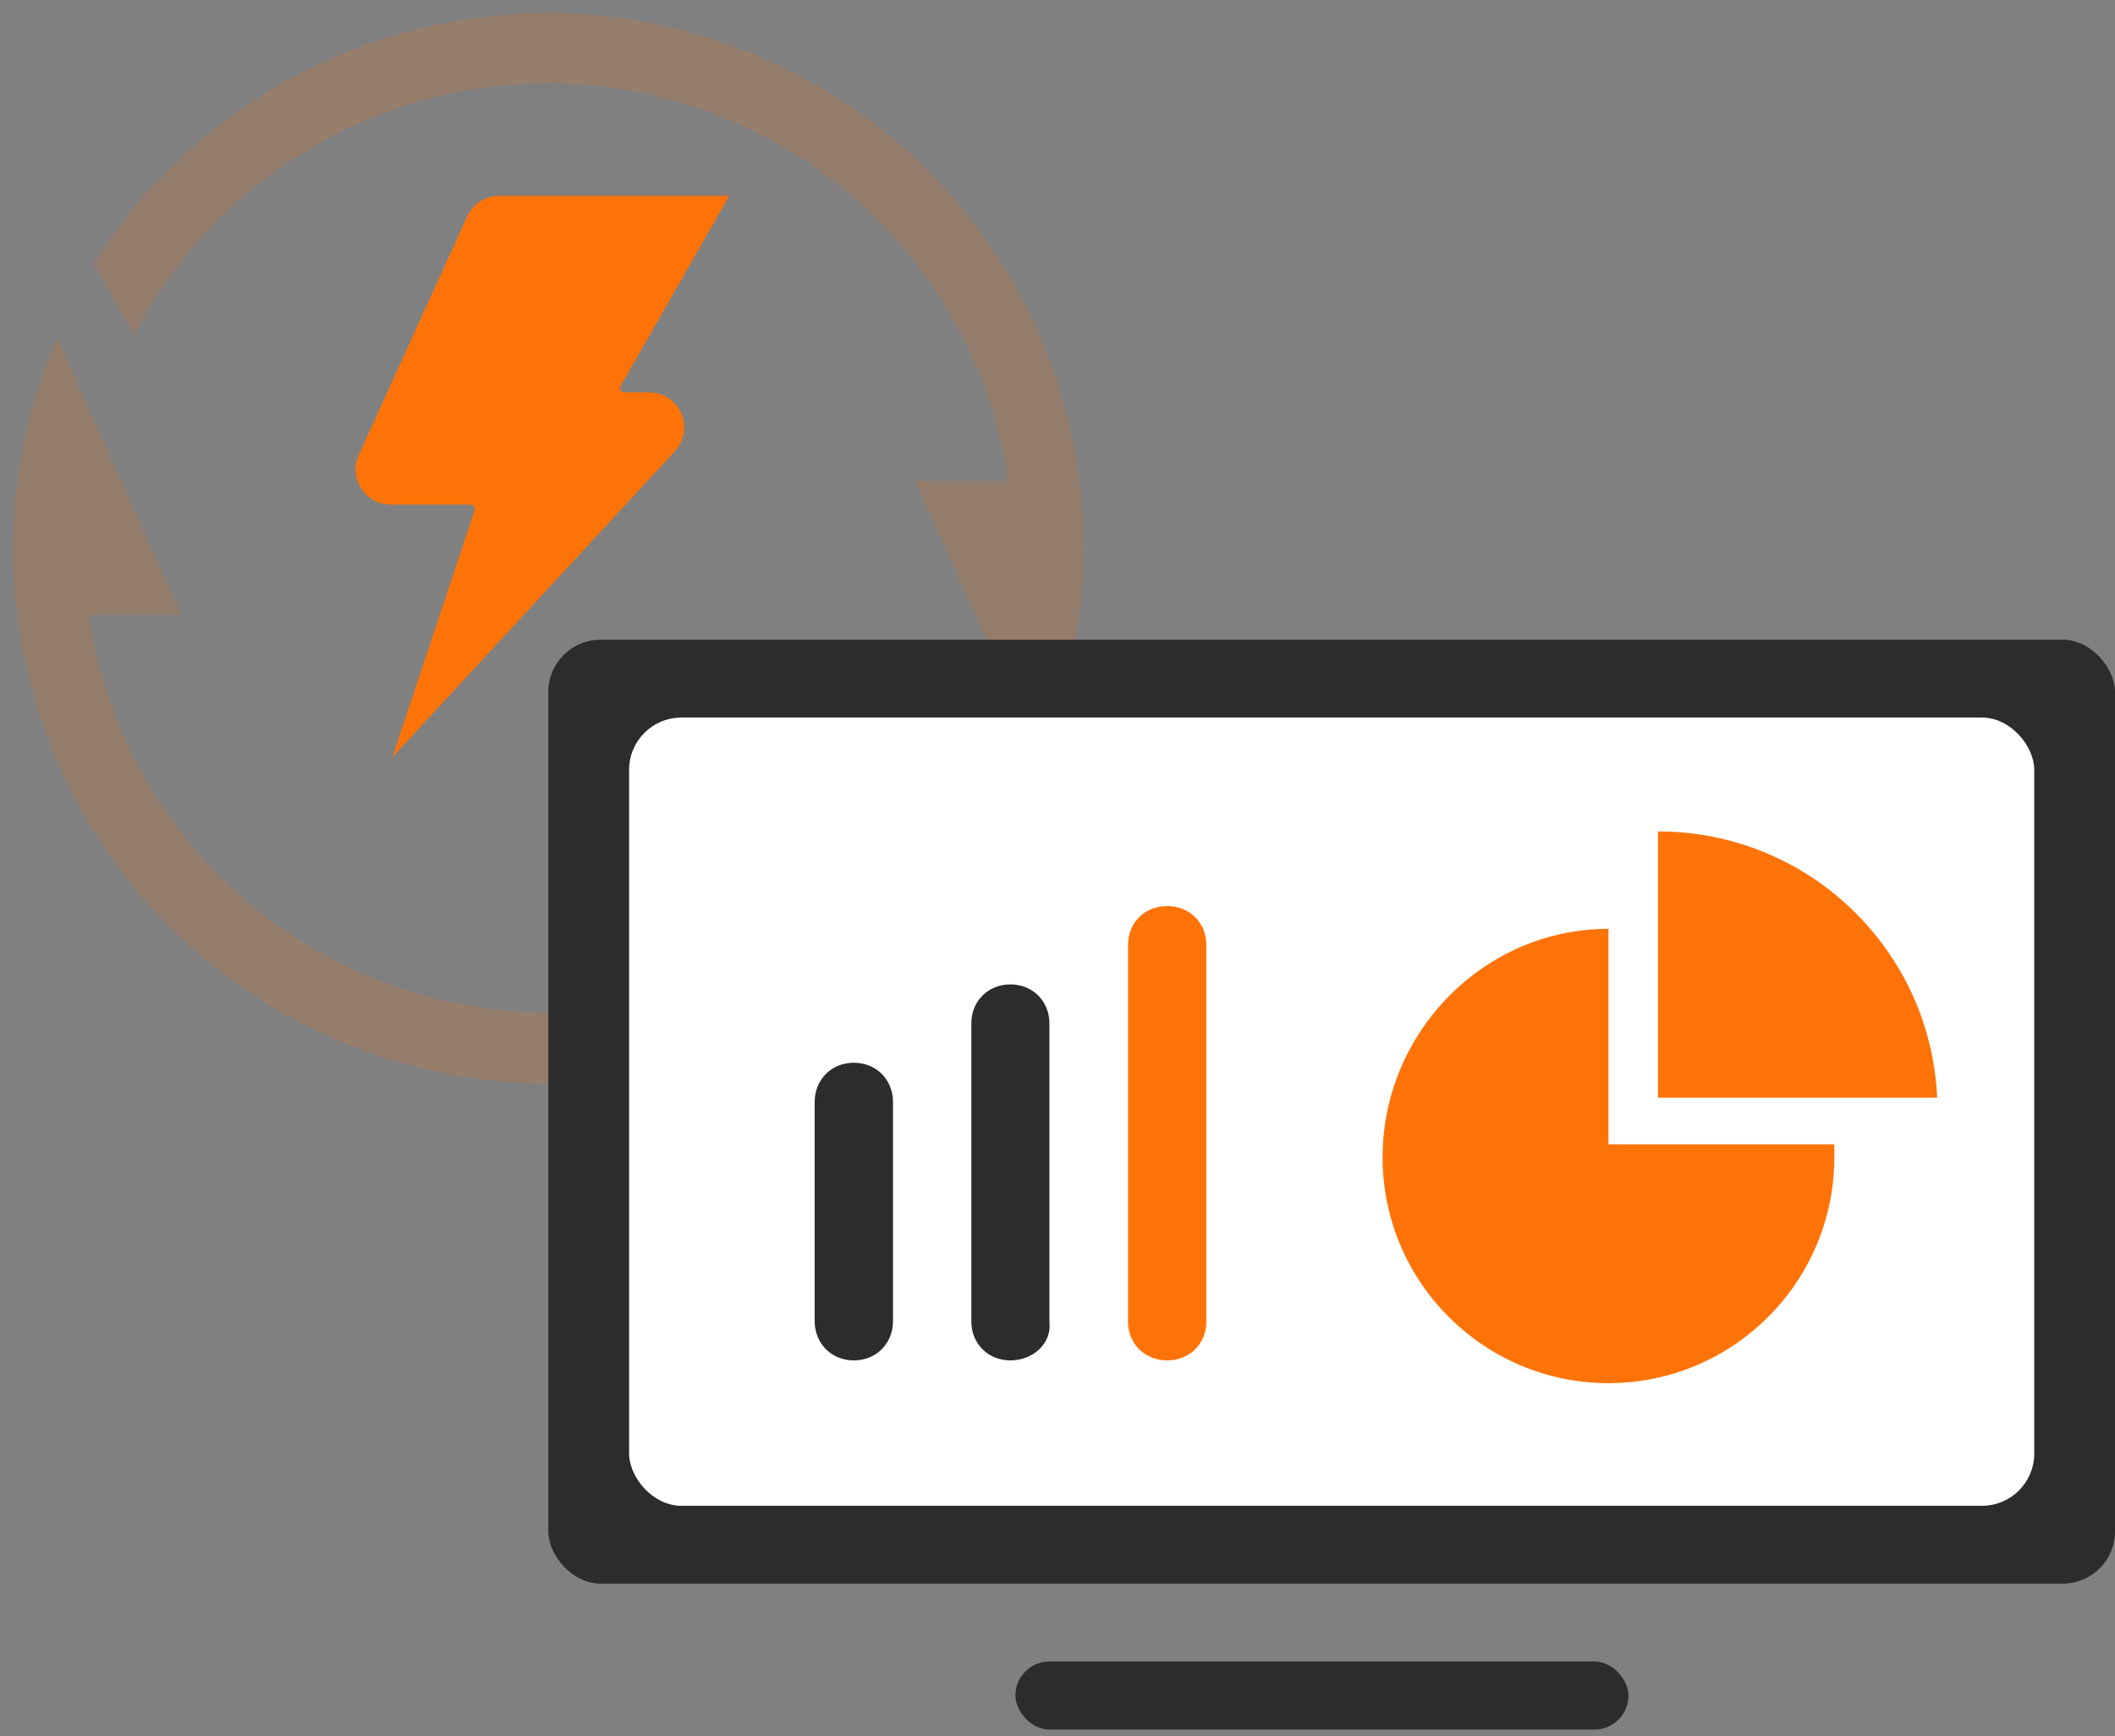 <?xml version="1.0" encoding="UTF-8"?>
<svg width="162px" height="133px" viewBox="0 0 162 133" version="1.1" xmlns="http://www.w3.org/2000/svg" xmlns:xlink="http://www.w3.org/1999/xlink">
    <rect x="0" y="0" width="162" height="133" fill="#808080" stroke="none"/>
    <title>Instant VM Recovery_icon</title>
    <g id="页面-1" stroke="none" stroke-width="1" fill="none" fill-rule="evenodd">
        <g id="backup" transform="translate(-318, -6673)">
            <g id="Instant-VM-Recovery_icon" transform="translate(318, 6673)">
                <g id="循环监听" opacity="0.168" fill="#FE7308" fill-rule="nonzero">
                    <rect id="矩形" opacity="0" x="0" y="0" width="84" height="84"></rect>
                    <path d="M79.65,58.09 C88.13,38.448 80.005,15.611 61.004,5.683 C42.003,-4.246 18.536,2.085 7.153,20.21 L10.281,25.655 C17.359,11.936 32.512,4.341 47.781,6.86 C63.051,9.378 74.941,21.435 77.207,36.694 L77.207,36.844 L70.095,36.844 M4.368,25.868 C-4.143,45.522 3.984,68.392 23.009,78.324 C42.034,88.256 65.524,81.892 76.886,63.727 L73.758,58.282 C66.684,72 51.534,79.597 36.266,77.084 C20.999,74.57 9.105,62.521 6.832,47.264 L6.832,47.093 L13.88,47.093" id="形状"></path>
                </g>
                <g id="编组-17" transform="translate(42, 49)">
                    <g id="编组-7">
                        <rect id="矩形" fill="#2C2C2C" x="0" y="0" width="120" height="72.298" rx="4"></rect>
                        <rect id="矩形" fill="#FFFFFF" x="6.186" y="5.963" width="107.629" height="60.373" rx="4"></rect>
                        <rect id="矩形" fill="#2C2C2C" x="35.776" y="78.261" width="46.957" height="5.217" rx="2.609"></rect>
                    </g>
                    <g id="编组-9" transform="translate(20.4, 20.4)">
                        <path d="M12,31.813 L12,8.987 C12,7.28 13.281,6 14.99,6 C16.698,6 17.98,7.28 17.98,8.987 L17.98,31.813 C18.193,33.52 16.698,34.8 14.99,34.8 C13.281,34.8 12,33.52 12,31.813 Z" id="路径" fill="#2C2C2C"></path>
                        <path d="M3,34.8 C1.286,34.8 0,33.509 0,31.789 L0,15.011 C0,13.291 1.286,12 3,12 C4.714,12 6,13.291 6,15.011 L6,31.789 C6,33.509 4.714,34.8 3,34.8 Z" id="路径" fill="#2C2C2C"></path>
                        <path d="M27,34.8 C25.286,34.8 24,33.527 24,31.829 L24,2.971 C24,1.273 25.286,0 27,0 C28.714,0 30,1.273 30,2.971 L30,31.829 C30,33.527 28.714,34.8 27,34.8 Z" id="路径" fill="#FE7308"></path>
                    </g>
                    <path d="M98.501,39.643 C98.501,49.188 90.746,56.944 81.201,56.944 C71.655,56.944 63.9,49.188 63.9,39.643 C63.9,30.098 71.655,22.144 81.201,22.144 L81.201,38.649 L98.501,38.649 L98.501,39.643 Z" id="路径" fill="#FE7308"></path>
                    <path d="M84.994,14.681 C96.546,14.681 105.885,23.775 106.377,35.081 L84.994,35.081 L84.994,14.681 Z" id="路径" fill="#FE7308"></path>
                </g>
                <path d="M51.691,34.56 L30.052,58 L36.355,39.091 C36.427,38.873 36.267,38.65 36.036,38.65 L29.926,38.65 C27.974,38.65 26.672,36.63 27.478,34.85 L35.784,16.575 C36.221,15.617 37.178,15 38.232,15 L55.852,15 L47.542,29.546 C47.416,29.769 47.576,30.05 47.832,30.05 L49.713,30.05 C52.056,30.05 53.278,32.838 51.691,34.56 Z" id="路径" fill="#FE7308" fill-rule="nonzero"></path>
            </g>
        </g>
    </g>
</svg>